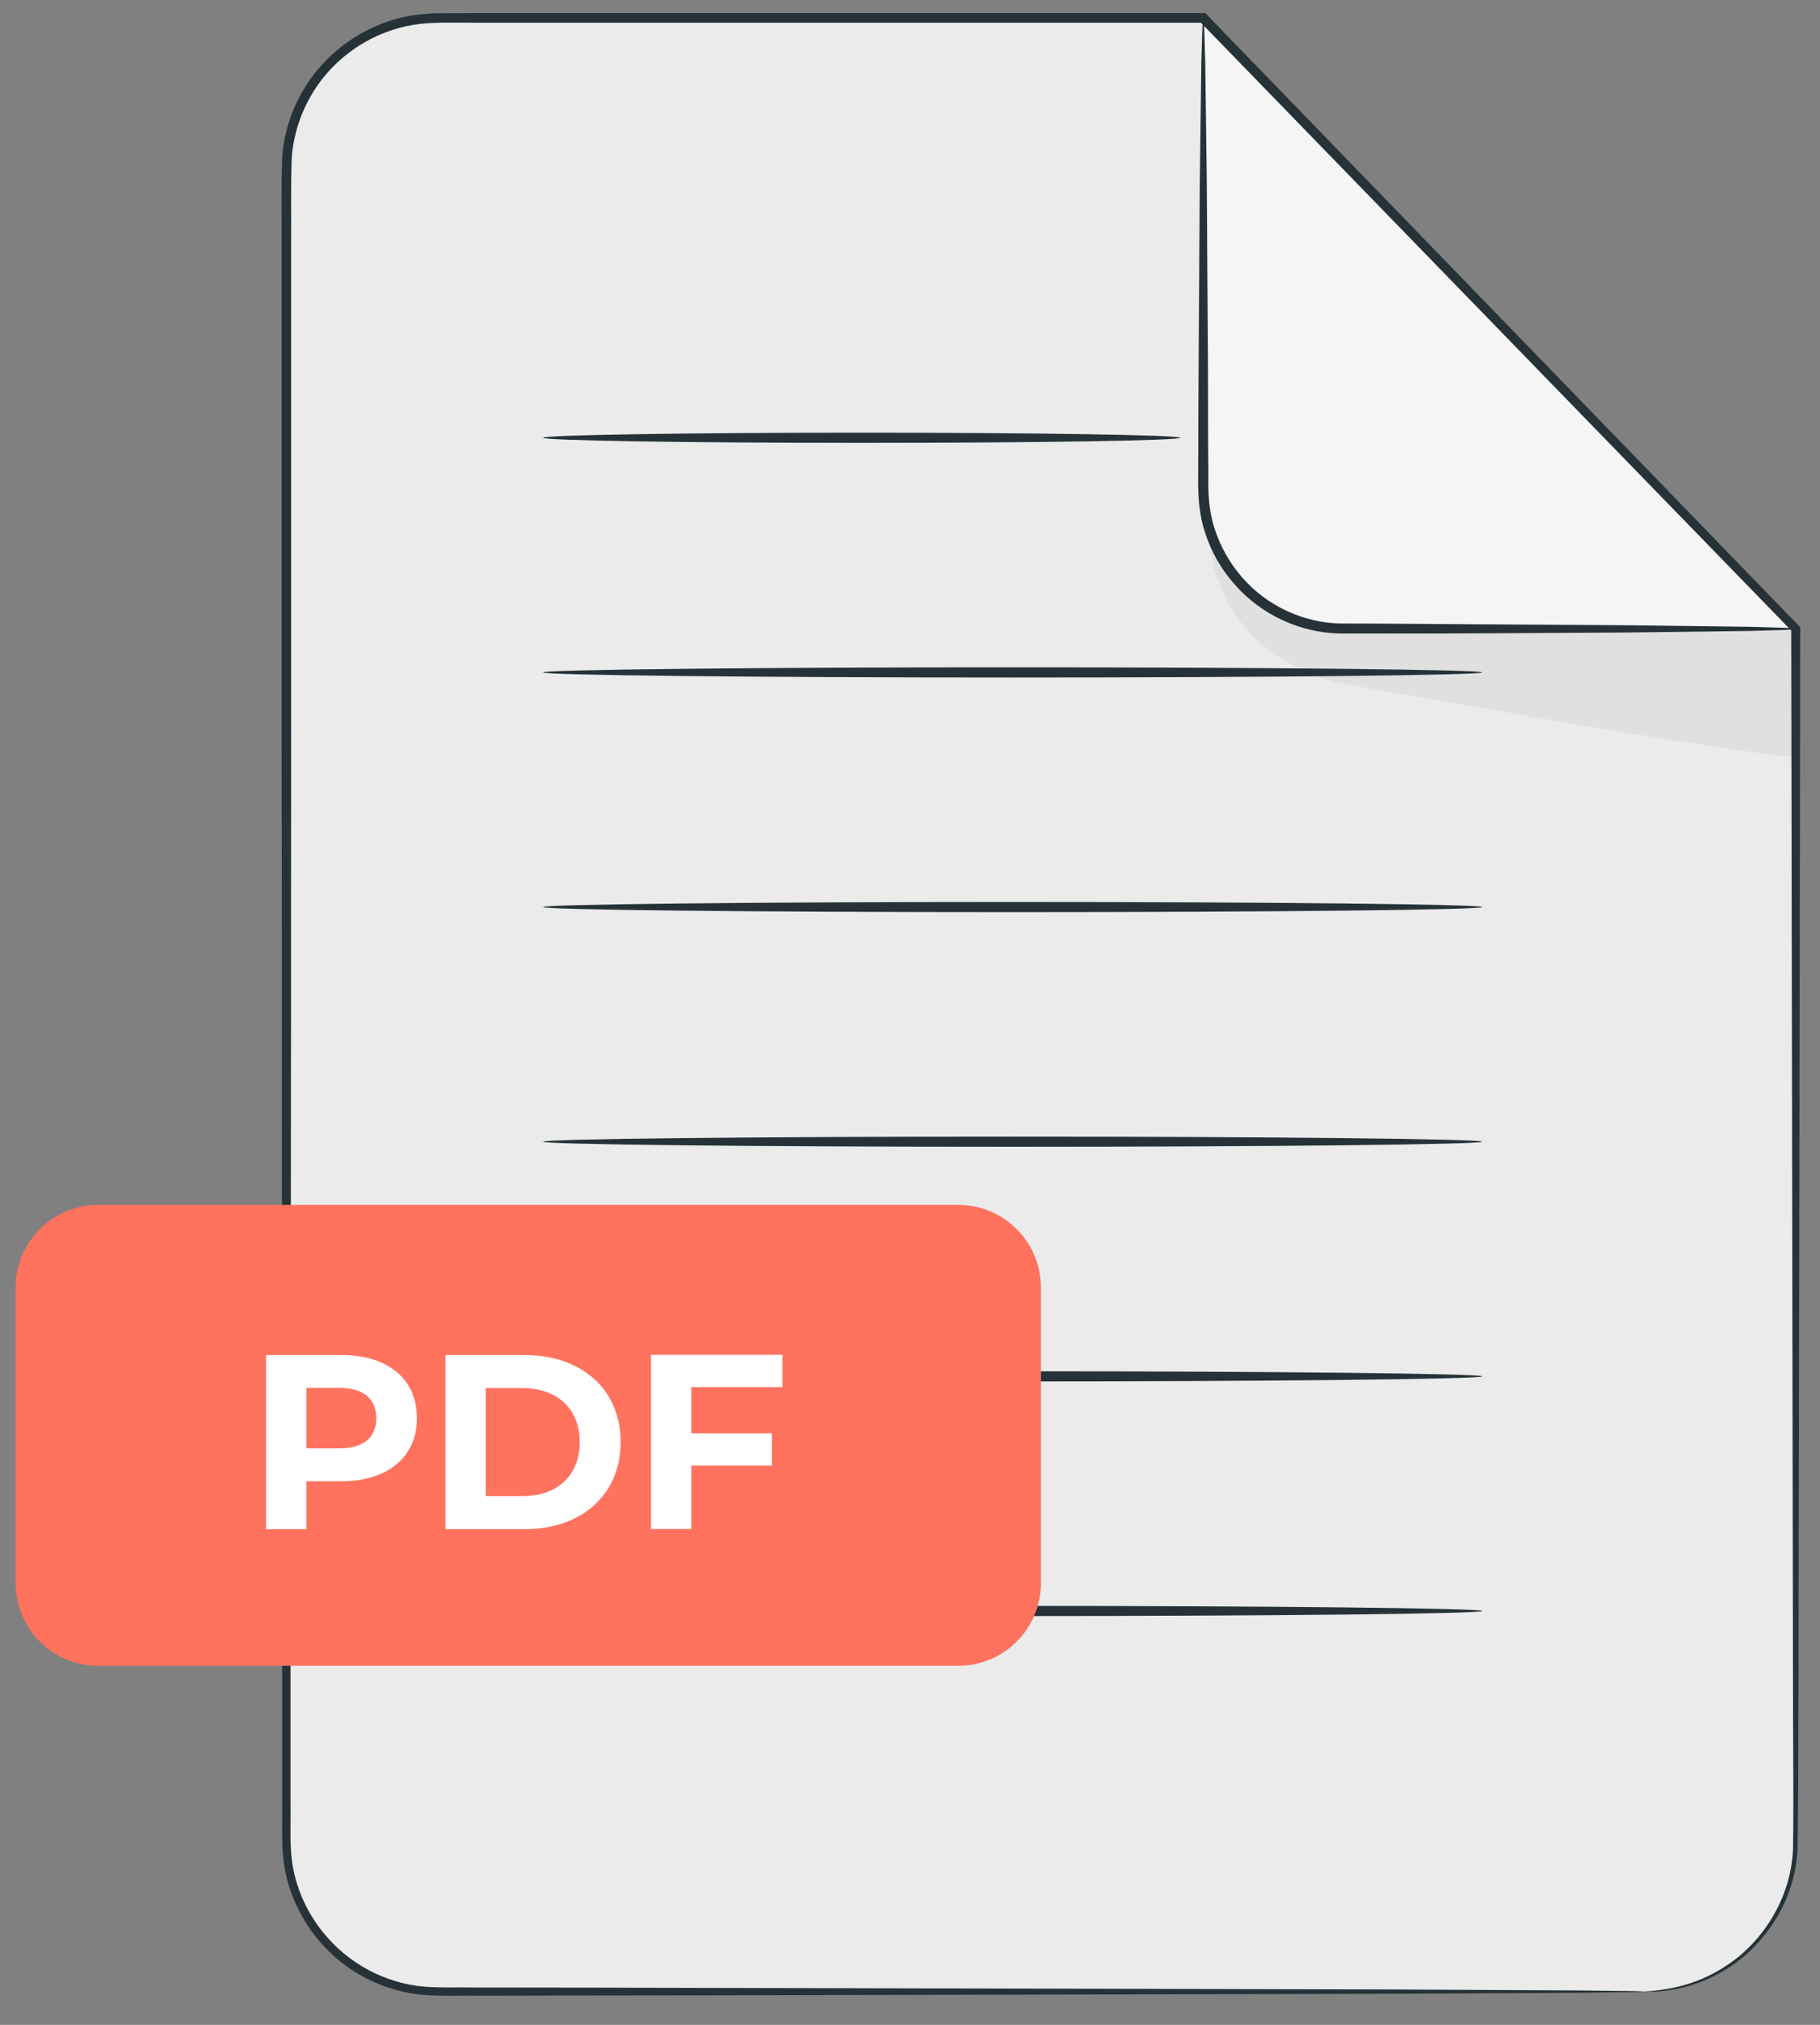 <?xml version="1.0" encoding="UTF-8"?>
<svg id="Files" xmlns="http://www.w3.org/2000/svg" viewBox="0 0 93.02 103.47">
  <rect x="0" y="0" width="93.02" height="103.47" fill="#808080" stroke="none"/>
  <defs>
    <style>
      .cls-1 {
        fill: #fff;
      }

      .cls-2 {
        fill: #f5f5f5;
      }

      .cls-3 {
        fill: #e0e0e0;
      }

      .cls-4 {
        fill: #ff725e;
      }

      .cls-5 {
        fill: #ebebeb;
      }

      .cls-6 {
        fill: #263238;
      }
    </style>
  </defs>
  <g>
    <g>
      <path class="cls-5" d="M84.05,101.76H22.35c-4.26,0-7.72-3.46-7.72-7.72V8.64c0-4.26,3.46-7.72,7.72-7.72H61.48l30.29,31.22v61.9c0,4.26-3.46,7.72-7.72,7.72Z"/>
      <path class="cls-2" d="M61.48,.92V24.96c0,3.97,3.21,7.18,7.18,7.18h23.11S61.48,.92,61.48,.92Z"/>
      <path class="cls-3" d="M61.8,27.06s-.3,5.83,6.33,7.75c.25,.07,.5,.13,.76,.17,3.02,.54,22.88,4.07,22.88,3.62,0-.49,0-6.46,0-6.46h-23.11s-5.77-.2-6.86-5.08Z"/>
    </g>
    <path class="cls-6" d="M84.05,101.76s.46,0,1.33-.16c.86-.16,2.17-.55,3.5-1.63,1.29-1.07,2.63-2.94,2.76-5.45,.04-2.49,0-5.38,0-8.61-.02-12.93-.05-31.43-.09-53.78l.06,.15c-9.17-9.44-19.4-19.96-30.31-31.2l.18,.08c-7.26,0-14.81,0-22.58,0-3.89,0-7.83,0-11.81,0-1,0-2,0-3,0-1,.01-2.02-.05-2.96,.11-1.92,.31-3.71,1.42-4.85,3.02-.79,1.11-1.28,2.44-1.37,3.8-.05,1.37-.02,2.8-.03,4.19,0,2.8,0,5.57,0,8.33,0,5.51,0,10.95,0,16.29,0,10.68-.01,20.98-.02,30.79,0,4.91,0,9.69-.01,14.34,0,2.32,0,4.61,0,6.87,0,1.13,0,2.25,0,3.35,.02,1.11-.07,2.22,.14,3.25,.4,2.09,1.74,3.91,3.5,4.97,.88,.53,1.85,.87,2.85,1.01,.99,.12,2.03,.06,3.04,.08,4.05,0,7.94,.01,11.65,.02,14.83,.03,26.83,.06,35.15,.08,4.14,.02,7.36,.04,9.56,.05,1.08,.01,1.91,.02,2.48,.03,.56,0,.85,.03,.85,.03,0,0-.29,.02-.85,.03-.57,0-1.4,.01-2.48,.03-2.2,.01-5.42,.03-9.56,.05-8.31,.02-20.32,.05-35.15,.08-3.71,0-7.6,.01-11.65,.02-1.01-.02-2.03,.05-3.09-.08-1.05-.14-2.08-.5-3.01-1.05-1.85-1.1-3.27-3.03-3.7-5.24-.23-1.11-.14-2.23-.16-3.33,0-1.11,0-2.23,0-3.35,0-2.25,0-4.54,0-6.87,0-4.65,0-9.43-.01-14.34,0-9.81,0-20.11-.02-30.79,0-5.34,0-10.77,0-16.29,0-2.76,0-5.53,0-8.33,.01-1.41-.03-2.78,.03-4.23,.09-1.45,.61-2.88,1.46-4.06,1.22-1.71,3.13-2.9,5.18-3.23,1.04-.17,2.05-.1,3.05-.12,1,0,2,0,3,0,3.99,0,7.93,0,11.81,0,7.77,0,15.33,0,22.58,0h.11s.07,.08,.07,.08c10.9,11.25,21.11,21.79,30.27,31.24l.06,.06v.09c-.04,22.35-.07,40.85-.09,53.78-.02,3.23,0,6.1-.05,8.62-.15,2.57-1.54,4.46-2.87,5.54-1.37,1.09-2.7,1.46-3.57,1.6-.44,.07-.78,.09-1,.09-.23,0-.34,0-.34,0Z"/>
    <path class="cls-6" d="M91.77,32.14s-.2,.04-.59,.05c-.45,.01-1.01,.03-1.7,.05-1.55,.02-3.67,.05-6.26,.08-2.66,.02-5.81,.03-9.28,.05-1.75,0-3.59,0-5.49,0-1.97-.04-3.99-.94-5.36-2.52-.69-.78-1.21-1.7-1.51-2.67-.32-.96-.36-2.01-.34-2.95,0-1.9,.01-3.73,.02-5.48,.02-3.48,.04-6.62,.06-9.29,.03-2.59,.06-4.71,.08-6.26,.02-.69,.04-1.26,.05-1.7,.02-.39,.03-.59,.05-.59s.04,.2,.05,.59c.01,.45,.03,1.01,.05,1.7,.02,1.55,.05,3.67,.08,6.26,.02,2.66,.03,5.81,.06,9.29,0,1.75,0,3.58,.02,5.48-.02,.96,.02,1.88,.32,2.79,.29,.9,.77,1.76,1.41,2.49,1.28,1.47,3.15,2.31,4.99,2.35,1.9,0,3.73,.02,5.48,.03,3.48,.02,6.62,.04,9.28,.06,2.59,.03,4.71,.06,6.26,.08,.69,.02,1.26,.04,1.7,.05,.39,.02,.59,.03,.59,.05Z"/>
  </g>
  <path class="cls-6" d="M60.32,22.37c0,.14-7.29,.26-16.28,.26s-16.28-.12-16.28-.26,7.29-.26,16.28-.26,16.28,.12,16.28,.26Z"/>
  <path class="cls-6" d="M75.76,34.36c0,.14-10.75,.26-24,.26-13.26,0-24-.12-24-.26s10.74-.26,24-.26,24,.12,24,.26Z"/>
  <path class="cls-6" d="M75.76,46.35c0,.14-10.75,.26-24,.26s-24-.12-24-.26,10.74-.26,24-.26,24,.12,24,.26Z"/>
  <path class="cls-6" d="M75.76,58.34c0,.14-10.75,.26-24,.26s-24-.12-24-.26,10.74-.26,24-.26,24,.12,24,.26Z"/>
  <path class="cls-6" d="M75.76,70.33c0,.14-10.75,.26-24,.26s-24-.12-24-.26,10.74-.26,24-.26,24,.12,24,.26Z"/>
  <path class="cls-6" d="M75.76,82.32c0,.14-10.75,.26-24,.26s-24-.12-24-.26,10.74-.26,24-.26,24,.12,24,.26Z"/>
  <path class="cls-4" d="M5.02,61.57H48.98c2.33,0,4.22,1.89,4.22,4.22v15.11c0,2.33-1.89,4.22-4.22,4.22H5.02c-2.33,0-4.22-1.89-4.22-4.22v-15.11c0-2.33,1.89-4.22,4.22-4.22Z"/>
  <g>
    <path class="cls-1" d="M21.31,72.47c0,1.98-1.49,3.22-3.86,3.22h-1.79v2.45h-2.06v-8.9h3.85c2.38,0,3.86,1.23,3.86,3.23Zm-2.08,0c0-.98-.64-1.55-1.89-1.55h-1.68v3.09h1.68c1.26,0,1.89-.57,1.89-1.54Z"/>
    <path class="cls-1" d="M22.77,69.24h4.04c2.91,0,4.91,1.75,4.91,4.45s-2,4.45-4.91,4.45h-4.04v-8.9Zm3.94,7.21c1.77,0,2.92-1.05,2.92-2.76s-1.16-2.76-2.92-2.76h-1.88v5.52h1.88Z"/>
    <path class="cls-1" d="M35.33,70.89v2.35h4.12v1.65h-4.12v3.24h-2.06v-8.9h6.72v1.65h-4.66Z"/>
  </g>
</svg>
